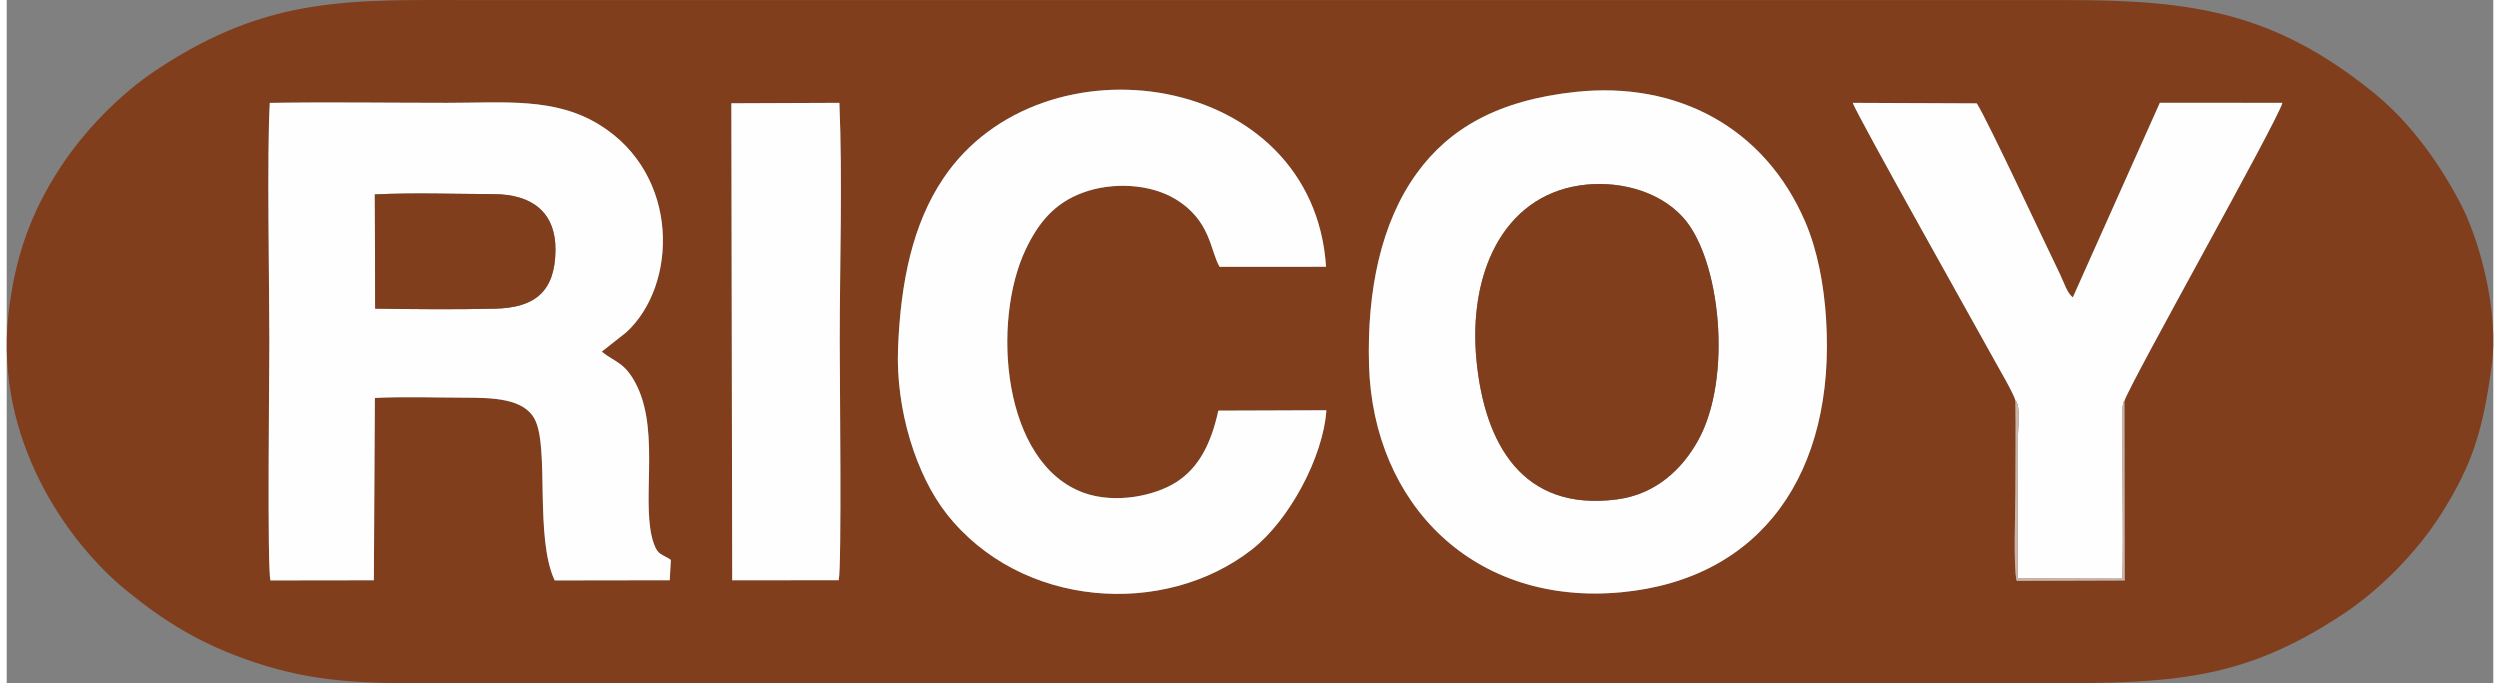 <?xml version="1.0" encoding="UTF-8"?>
<!DOCTYPE svg PUBLIC "-//W3C//DTD SVG 1.1//EN" "http://www.w3.org/Graphics/SVG/1.1/DTD/svg11.dtd">
<!-- Creator: CorelDRAW X8 -->
<svg xmlns="http://www.w3.org/2000/svg" xml:space="preserve" width="300px" height="82px" version="1.1" style="shape-rendering:geometricPrecision; text-rendering:geometricPrecision; image-rendering:optimizeQuality; fill-rule:evenodd; clip-rule:evenodd"
viewBox="0 0 304229 83605"
 xmlns:xlink="http://www.w3.org/1999/xlink">
 <rect x="0" y="0" width="304229" height="83605" fill="#808080" stroke="none"/>
 <defs>
  <style type="text/css">
   <![CDATA[
    .fil0 {fill:#803E1C}
    .fil2 {fill:#CCB5A6}
    .fil1 {fill:#FEFEFE}
   ]]>
  </style>
 </defs>
 <g id="Capa_x0020_1">
  <g id="_2134221513200">
   <path class="fil0" d="M88659 12637l13218 -54c390,9485 40,19701 40,29243 0,3833 262,27517 -125,29162l-13028 7 -105 -58358zm103300 -1392c12416,-1330 23114,4347 28073,15865 1517,3522 2302,7752 2565,11922 1189,18835 -7915,31790 -24986,33424 -18103,1733 -30441,-10792 -30933,-27772 -266,-9143 1480,-17479 5852,-23498 3952,-5439 9858,-8917 19429,-9941zm-159697 59767c-400,-1798 -128,-25224 -128,-29186 0,-7439 -305,-22752 52,-29235 7182,-118 14463,-7 21657,-7 7080,0 13225,-691 18697,2696 9881,6116 9561,19621 3249,25391l-2978 2345c1495,1296 2880,1218 4346,4303 2789,5868 358,14560 2022,19206 521,1454 980,1219 2077,1976l-136 2491 -14075 21c-2469,-5264 -630,-16196 -2432,-19703 -1336,-2600 -5228,-2649 -8627,-2657 -3544,-7 -7418,-141 -10943,35l-124 22307 -12657 17zm115978 -20772l13219 -48c-391,5734 -4535,13459 -9104,17031 -10716,8376 -28288,7197 -37364,-4368 -3681,-4692 -6246,-12660 -5936,-20315 329,-8128 1801,-15145 5535,-20708 12053,-17960 45273,-13154 46828,10806l-13024 1c-1169,-1991 -1060,-5645 -5398,-8277 -3058,-1856 -7703,-2150 -11401,-765 -3382,1266 -5340,3598 -6917,6902 -4213,8828 -2914,26232 7145,29811 3732,1327 8543,435 11315,-1349 2778,-1787 4245,-4790 5102,-8721zm110859 -1198l36 21979 -13222 42c-416,-1588 -154,-8768 -154,-10899 0,-3710 62,-7476 2,-11176 -219,-849 -1931,-3766 -2438,-4685 -2036,-3696 -16885,-30100 -17463,-31718l15179 63c1476,2418 7922,16255 10177,20904 513,1057 851,2283 1569,2835l10646 -23806 14997 1c-705,2443 -18408,33841 -19329,36460zm44943 -4359c862,-6436 -1385,-15218 -3937,-20004 -3021,-5666 -6577,-10192 -10759,-13536 -11971,-9574 -21759,-11131 -37113,-11131 -64622,0 -129244,0 -193865,0 -16123,0 -26078,-703 -39984,8497 -4564,3019 -8996,7574 -12020,12278 -3297,5127 -5404,10588 -6173,17860 -1600,15135 7165,27702 14567,33698 4584,3714 8995,6502 15588,8695 7399,2462 13250,2564 21591,2564 64622,0 129244,0 193866,0 18263,0 27023,191 40151,-8538 4488,-2985 9043,-7617 11986,-12313 3704,-5911 5019,-9989 6102,-18070z"/>
   <path class="fil1" d="M45082 37759l-43 -13972c4671,-229 9851,-48 14527,-35 4677,12 7620,2186 7573,6880 -51,4953 -2430,7010 -7335,7131 -4802,118 -9909,68 -14722,-4zm-12820 33253l12657 -17 124 -22307c3525,-176 7399,-42 10943,-35 3399,8 7291,57 8627,2657 1802,3507 -37,14439 2432,19703l14075 -21 136 -2491c-1097,-757 -1556,-522 -2077,-1976 -1664,-4646 767,-13338 -2022,-19206 -1466,-3085 -2851,-3007 -4346,-4303l2978 -2345c6312,-5770 6632,-19275 -3249,-25391 -5472,-3387 -11617,-2696 -18697,-2696 -7194,0 -14475,-111 -21657,7 -357,6483 -52,21796 -52,29235 0,3962 -272,27388 128,29186z"/>
   <path class="fil1" d="M179836 44207c-1068,-10708 3241,-20076 12568,-21509 4442,-682 9595,495 12677,3883 4611,5070 6108,19696 1844,27330 -1911,3422 -5088,6566 -9953,7195 -11543,1494 -16131,-6831 -17136,-16899zm12123 -32962c-9571,1024 -15477,4502 -19429,9941 -4372,6019 -6118,14355 -5852,23498 492,16980 12830,29505 30933,27772 17071,-1634 26175,-14589 24986,-33424 -263,-4170 -1048,-8400 -2565,-11922 -4959,-11518 -15657,-17195 -28073,-15865z"/>
   <path class="fil1" d="M148240 50240c-857,3931 -2324,6934 -5102,8721 -2772,1784 -7583,2676 -11315,1349 -10059,-3579 -11358,-20983 -7145,-29811 1577,-3304 3535,-5636 6917,-6902 3698,-1385 8343,-1091 11401,765 4338,2632 4229,6286 5398,8277l13024 -1c-1555,-23960 -34775,-28766 -46828,-10806 -3734,5563 -5206,12580 -5535,20708 -310,7655 2255,15623 5936,20315 9076,11565 26648,12744 37364,4368 4569,-3572 8713,-11297 9104,-17031l-13219 48z"/>
   <path class="fil1" d="M245761 48988c728,564 266,4102 266,5222l38 16542 12744 31c252,-3002 -136,-19857 72,-21112 126,-756 137,-453 218,-629 921,-2619 18624,-34017 19329,-36460l-14997 -1 -10646 23806c-718,-552 -1056,-1778 -1569,-2835 -2255,-4649 -8701,-18486 -10177,-20904l-15179 -63c578,1618 15427,28022 17463,31718 507,919 2219,3836 2438,4685z"/>
   <path class="fil0" d="M179836 44207c1005,10068 5593,18393 17136,16899 4865,-629 8042,-3773 9953,-7195 4264,-7634 2767,-22260 -1844,-27330 -3082,-3388 -8235,-4565 -12677,-3883 -9327,1433 -13636,10801 -12568,21509z"/>
   <path class="fil1" d="M88764 70995l13028 -7c387,-1645 125,-25329 125,-29162 0,-9542 350,-19758 -40,-29243l-13218 54 105 58358z"/>
   <path class="fil0" d="M45082 37759c4813,72 9920,122 14722,4 4905,-121 7284,-2178 7335,-7131 47,-4694 -2896,-6868 -7573,-6880 -4676,-13 -9856,-194 -14527,35l43 13972z"/>
   <path class="fil2" d="M259099 49042c-81,176 -92,-127 -218,629 -208,1255 180,18110 -72,21112l-12744 -31 -38 -16542c0,-1120 462,-4658 -266,-5222 60,3700 -2,7466 -2,11176 0,2131 -262,9311 154,10899l13222 -42 -36 -21979z"/>
  </g>
 </g>
</svg>
